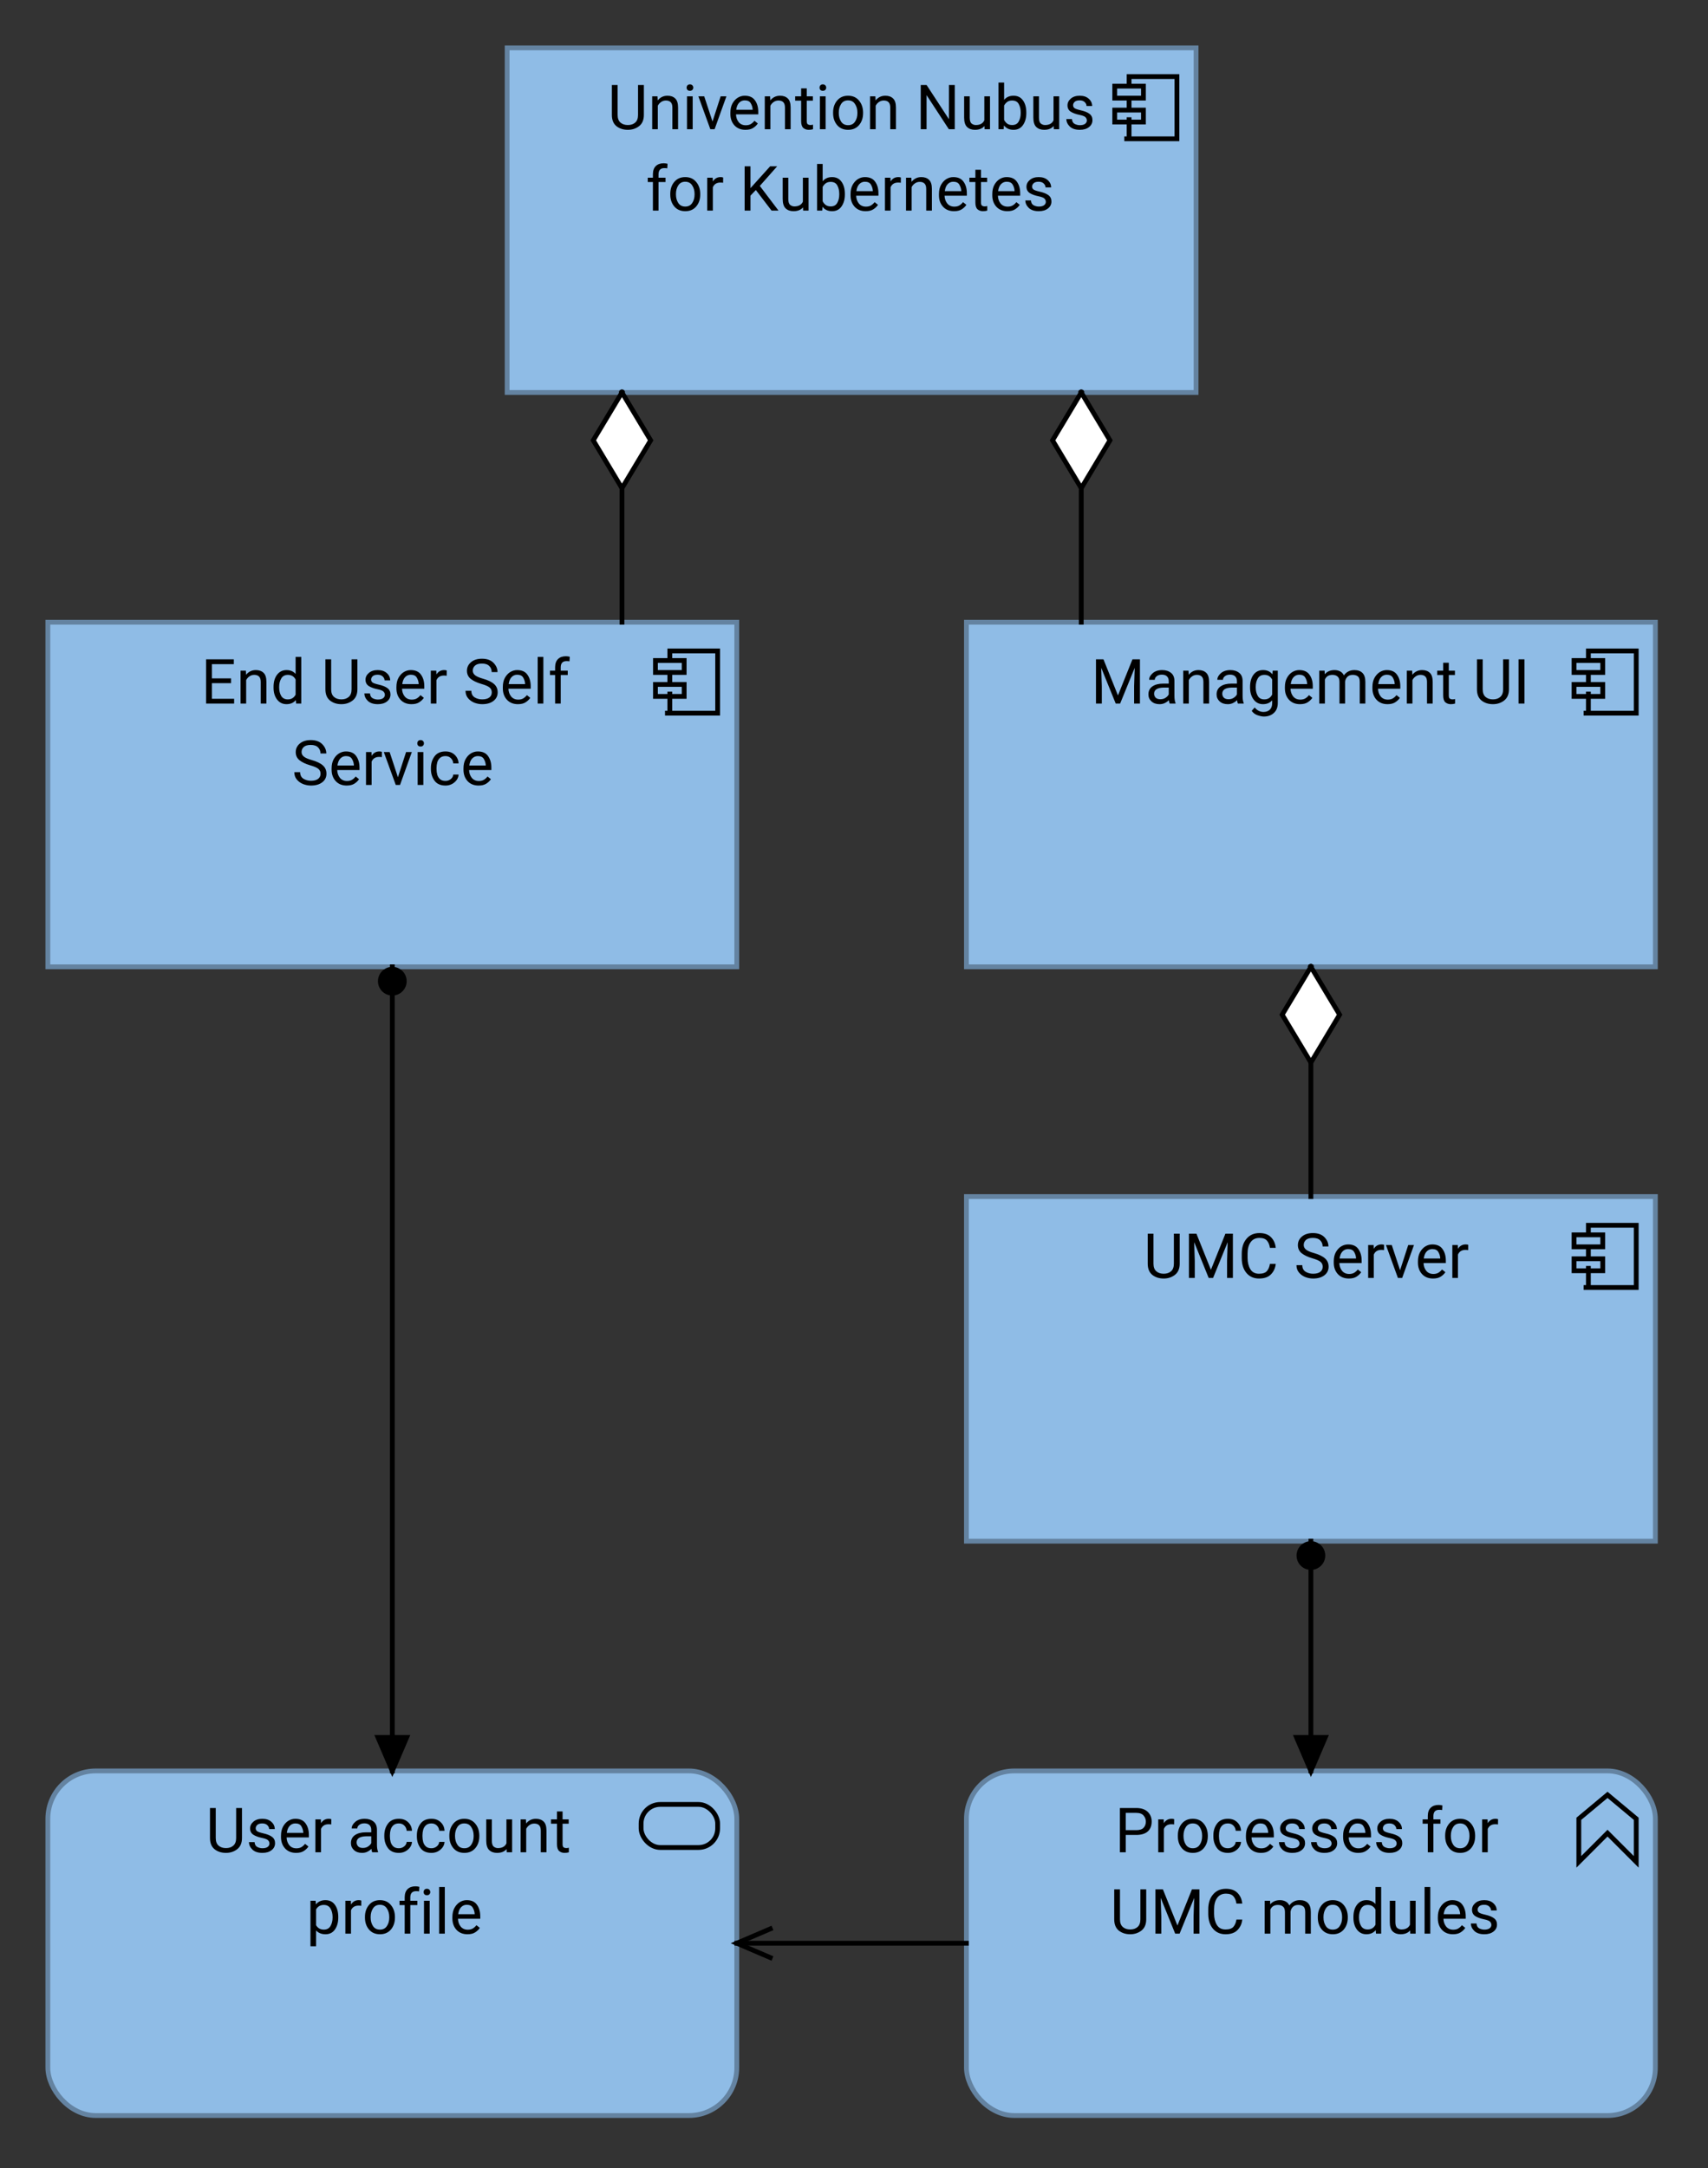 <?xml version="1.0" encoding="UTF-8"?>
<!DOCTYPE svg PUBLIC '-//W3C//DTD SVG 1.0//EN'
          'http://www.w3.org/TR/2001/REC-SVG-20010904/DTD/svg10.dtd'>
<svg fill-opacity="1" xmlns:xlink="http://www.w3.org/1999/xlink" color-rendering="auto" color-interpolation="auto" text-rendering="auto" stroke="black" stroke-linecap="square" stroke-miterlimit="10" shape-rendering="auto" stroke-opacity="1" fill="black" stroke-dasharray="none" font-weight="normal" stroke-width="1" viewBox="0 0 357 453" xmlns="http://www.w3.org/2000/svg" font-family="'Dialog'" font-style="normal" stroke-linejoin="miter" font-size="12px" stroke-dashoffset="0" image-rendering="auto"
><rect x="0" y="0" width="357" height="453" fill="#333333" stroke="none"/><!--Generated by Archi with Batik SVG Generator--><defs id="genericDefs"
  /><g
  ><defs id="defs1"
    ><clipPath clipPathUnits="userSpaceOnUse" id="clipPath1"
      ><path d="M9 129 L156 129 L156 204 L9 204 L9 129 Z"
      /></clipPath
      ><clipPath clipPathUnits="userSpaceOnUse" id="clipPath2"
      ><path d="M41 133 L123 133 L123 169 L41 169 L41 133 Z"
      /></clipPath
      ><clipPath clipPathUnits="userSpaceOnUse" id="clipPath3"
      ><path d="M105 9 L252 9 L252 84 L105 84 L105 9 Z"
      /></clipPath
      ><clipPath clipPathUnits="userSpaceOnUse" id="clipPath4"
      ><path d="M126 13 L230 13 L230 49 L126 49 L126 13 Z"
      /></clipPath
      ><clipPath clipPathUnits="userSpaceOnUse" id="clipPath5"
      ><path d="M201 129 L348 129 L348 204 L201 204 L201 129 Z"
      /></clipPath
      ><clipPath clipPathUnits="userSpaceOnUse" id="clipPath6"
      ><path d="M227 133 L322 133 L322 152 L227 152 L227 133 Z"
      /></clipPath
      ><clipPath clipPathUnits="userSpaceOnUse" id="clipPath7"
      ><path d="M201 249 L348 249 L348 324 L201 324 L201 249 Z"
      /></clipPath
      ><clipPath clipPathUnits="userSpaceOnUse" id="clipPath8"
      ><path d="M238 253 L311 253 L311 272 L238 272 L238 253 Z"
      /></clipPath
      ><clipPath clipPathUnits="userSpaceOnUse" id="clipPath9"
      ><path d="M201 369 L348 369 L348 444 L201 444 L201 369 Z"
      /></clipPath
      ><clipPath clipPathUnits="userSpaceOnUse" id="clipPath10"
      ><path d="M231 373 L318 373 L318 409 L231 409 L231 373 Z"
      /></clipPath
      ><clipPath clipPathUnits="userSpaceOnUse" id="clipPath11"
      ><path d="M9 369 L156 369 L156 444 L9 444 L9 369 Z"
      /></clipPath
      ><clipPath clipPathUnits="userSpaceOnUse" id="clipPath12"
      ><path d="M42 373 L122 373 L122 409 L42 409 L42 373 Z"
      /></clipPath
      ><clipPath clipPathUnits="userSpaceOnUse" id="clipPath13"
      ><path d="M67 191 L98 191 L98 383 L67 383 L67 191 Z"
      /></clipPath
      ><clipPath clipPathUnits="userSpaceOnUse" id="clipPath14"
      ><path d="M78 201 L87 201 L87 210 L78 210 L78 201 Z"
      /></clipPath
      ><clipPath clipPathUnits="userSpaceOnUse" id="clipPath15"
      ><path d="M77 361 L88 361 L88 373 L77 373 L77 361 Z"
      /></clipPath
      ><clipPath clipPathUnits="userSpaceOnUse" id="clipPath16"
      ><path d="M112 70 L149 70 L149 142 L112 142 L112 70 Z"
      /></clipPath
      ><clipPath clipPathUnits="userSpaceOnUse" id="clipPath17"
      ><path d="M122 80 L139 80 L139 105 L122 105 L122 80 Z"
      /></clipPath
      ><clipPath clipPathUnits="userSpaceOnUse" id="clipPath18"
      ><path d="M208 70 L245 70 L245 142 L208 142 L208 70 Z"
      /></clipPath
      ><clipPath clipPathUnits="userSpaceOnUse" id="clipPath19"
      ><path d="M218 80 L235 80 L235 105 L218 105 L218 80 Z"
      /></clipPath
      ><clipPath clipPathUnits="userSpaceOnUse" id="clipPath20"
      ><path d="M256 190 L293 190 L293 262 L256 262 L256 190 Z"
      /></clipPath
      ><clipPath clipPathUnits="userSpaceOnUse" id="clipPath21"
      ><path d="M266 200 L283 200 L283 225 L266 225 L266 200 Z"
      /></clipPath
      ><clipPath clipPathUnits="userSpaceOnUse" id="clipPath22"
      ><path d="M259 311 L290 311 L290 383 L259 383 L259 311 Z"
      /></clipPath
      ><clipPath clipPathUnits="userSpaceOnUse" id="clipPath23"
      ><path d="M270 321 L279 321 L279 330 L270 330 L270 321 Z"
      /></clipPath
      ><clipPath clipPathUnits="userSpaceOnUse" id="clipPath24"
      ><path d="M269 361 L280 361 L280 373 L269 373 L269 361 Z"
      /></clipPath
      ><clipPath clipPathUnits="userSpaceOnUse" id="clipPath25"
      ><path d="M142 391 L214 391 L214 422 L142 422 L142 391 Z"
      /></clipPath
      ><clipPath clipPathUnits="userSpaceOnUse" id="clipPath26"
      ><path d="M152 401 L164 401 L164 412 L152 412 L152 401 Z"
      /></clipPath
    ></defs
    ><g font-size="13px" fill="rgb(143,188,230)" text-rendering="optimizeLegibility" font-family="'Roboto'" stroke-linejoin="round" stroke="rgb(143,188,230)" stroke-width="0" stroke-miterlimit="0"
    ><rect x="10" width="144" height="72" y="130" clip-path="url(#clipPath1)" stroke="none"
    /></g
    ><g fill="rgb(100,131,161)" text-rendering="optimizeLegibility" font-size="13px" font-family="'Roboto'" stroke-linecap="butt" stroke="rgb(100,131,161)"
    ><rect fill="none" x="10" width="144" height="72" y="130" clip-path="url(#clipPath1)"
      /><path fill="none" d="M140 149 L140 145 M140 143 L140 141 M140 138 L140 136 L150 136 L150 149 L139.5 149 M137 138 L143 138 L143 140.5 L137 140.5 ZM137 143 L143 143 L143 145.5 L137 145.5 ZM137 143" clip-path="url(#clipPath1)" fill-rule="evenodd" stroke="black"
      /><path fill="black" d="M43.078 147 L43.078 137.75 L48.875 137.75 L48.875 138.766 L44.297 138.766 L44.297 141.734 L48.297 141.734 L48.297 142.734 L44.297 142.734 L44.297 146 L48.938 146 L48.938 147 L43.078 147 ZM53.139 141 Q52.576 141 52.139 141.312 Q51.701 141.609 51.451 142.094 L51.451 147 L50.279 147 L50.279 140.125 L51.389 140.125 L51.435 140.984 Q52.217 140 53.482 140 Q54.498 140 55.092 140.578 Q55.685 141.141 55.685 142.469 L55.685 147 L54.498 147 L54.498 142.484 Q54.498 141.688 54.139 141.344 Q53.795 141 53.139 141 ZM61.896 147 L61.834 146.266 Q61.13 147.125 59.88 147.125 Q58.662 147.125 57.912 146.156 Q57.177 145.172 57.177 143.688 L57.177 143.516 Q57.177 141.938 57.912 140.969 Q58.662 140 59.88 140 Q61.099 140 61.787 140.812 L61.787 137.25 L62.974 137.25 L62.974 147 L61.896 147 ZM58.349 143.641 Q58.349 144.656 58.771 145.391 Q59.209 146.125 60.162 146.125 Q61.255 146.125 61.787 145.141 L61.787 141.969 Q61.271 141 60.177 141 Q59.224 141 58.787 141.75 Q58.349 142.484 58.349 143.516 L58.349 143.641 ZM73.483 137.75 L74.702 137.75 L74.702 144.016 Q74.702 145.578 73.702 146.359 Q72.702 147.125 71.358 147.125 Q69.936 147.125 68.968 146.359 Q68.015 145.578 68.015 144.016 L68.015 137.75 L69.218 137.75 L69.218 144.016 Q69.218 145.094 69.811 145.609 Q70.405 146.125 71.358 146.125 Q72.311 146.125 72.89 145.609 Q73.483 145.094 73.483 144.016 L73.483 137.75 ZM80.444 145.172 Q80.444 144.797 80.163 144.5 Q79.897 144.203 78.897 144 Q77.757 143.766 77.069 143.328 Q76.397 142.875 76.397 142.016 Q76.397 141.203 77.085 140.609 Q77.788 140 78.944 140 Q80.163 140 80.851 140.641 Q81.554 141.266 81.554 142.156 L80.382 142.156 Q80.382 141.719 80.007 141.344 Q79.632 140.969 78.944 140.969 Q78.21 140.969 77.882 141.297 Q77.569 141.609 77.569 141.984 Q77.569 142.359 77.866 142.594 Q78.163 142.812 79.116 143.031 Q80.382 143.312 80.991 143.781 Q81.616 144.25 81.616 145.094 Q81.616 146 80.882 146.562 Q80.163 147.125 78.976 147.125 Q77.601 147.125 76.882 146.438 Q76.163 145.734 76.163 144.875 L77.335 144.875 Q77.382 145.609 77.897 145.891 Q78.429 146.156 78.976 146.156 Q79.679 146.156 80.054 145.891 Q80.444 145.609 80.444 145.172 ZM88.591 145.797 Q88.263 146.312 87.638 146.719 Q87.029 147.125 86.013 147.125 Q84.576 147.125 83.716 146.203 Q82.857 145.266 82.857 143.812 L82.857 143.547 Q82.857 142.422 83.279 141.641 Q83.716 140.844 84.388 140.422 Q85.076 140 85.857 140 Q87.326 140 87.998 140.969 Q88.685 141.922 88.685 143.375 L88.685 143.891 L84.029 143.891 Q84.06 144.844 84.591 145.516 Q85.138 146.172 86.076 146.172 Q86.701 146.172 87.123 145.922 Q87.56 145.656 87.888 145.234 L88.591 145.797 ZM85.857 140.969 Q85.154 140.969 84.669 141.484 Q84.201 141.984 84.076 142.938 L87.513 142.938 L87.513 142.844 Q87.466 142.156 87.107 141.562 Q86.763 140.969 85.857 140.969 ZM92.797 141.141 Q91.641 141.141 91.219 142.125 L91.219 147 L90.047 147 L90.047 140.125 L91.188 140.125 L91.219 140.922 Q91.782 140 92.844 140 Q93.188 140 93.376 140.094 L93.36 141.188 Q93.11 141.141 92.797 141.141 ZM102.787 144.656 Q102.787 144.031 102.349 143.656 Q101.927 143.266 100.552 142.875 Q99.193 142.469 98.396 141.844 Q97.599 141.203 97.599 140.141 Q97.599 139.062 98.459 138.344 Q99.318 137.625 100.74 137.625 Q102.302 137.625 103.146 138.484 Q103.99 139.344 103.99 140.422 L102.771 140.422 Q102.771 139.656 102.271 139.156 Q101.771 138.641 100.74 138.641 Q99.755 138.641 99.287 139.062 Q98.818 139.484 98.818 140.125 Q98.818 140.703 99.318 141.094 Q99.818 141.484 100.943 141.797 Q102.537 142.25 103.271 142.922 Q104.021 143.578 104.021 144.656 Q104.021 145.781 103.13 146.453 Q102.255 147.125 100.787 147.125 Q99.943 147.125 99.13 146.812 Q98.334 146.484 97.818 145.859 Q97.302 145.234 97.302 144.328 L98.521 144.328 Q98.521 145.266 99.209 145.703 Q99.896 146.125 100.787 146.125 Q101.755 146.125 102.271 145.734 Q102.787 145.344 102.787 144.656 ZM110.834 145.797 Q110.505 146.312 109.88 146.719 Q109.271 147.125 108.255 147.125 Q106.818 147.125 105.959 146.203 Q105.099 145.266 105.099 143.812 L105.099 143.547 Q105.099 142.422 105.521 141.641 Q105.959 140.844 106.63 140.422 Q107.318 140 108.099 140 Q109.568 140 110.24 140.969 Q110.927 141.922 110.927 143.375 L110.927 143.891 L106.271 143.891 Q106.302 144.844 106.834 145.516 Q107.38 146.172 108.318 146.172 Q108.943 146.172 109.365 145.922 Q109.802 145.656 110.13 145.234 L110.834 145.797 ZM108.099 140.969 Q107.396 140.969 106.912 141.484 Q106.443 141.984 106.318 142.938 L109.755 142.938 L109.755 142.844 Q109.709 142.156 109.349 141.562 Q109.005 140.969 108.099 140.969 ZM113.571 137.25 L113.571 147 L112.383 147 L112.383 137.25 L113.571 137.25 ZM118.669 141.031 L117.201 141.031 L117.201 147 L116.029 147 L116.029 141.031 L114.951 141.031 L114.951 140.125 L116.029 140.125 L116.029 139.359 Q116.044 138.266 116.638 137.688 Q117.248 137.109 118.279 137.109 Q118.669 137.109 119.091 137.219 L119.029 138.172 Q118.763 138.125 118.404 138.125 Q117.232 138.125 117.201 139.375 L117.201 140.125 L118.669 140.125 L118.669 141.031 Z" clip-path="url(#clipPath2)" stroke="none"
      /><path fill="black" d="M67 161.656 Q67 161.031 66.562 160.656 Q66.141 160.266 64.766 159.875 Q63.406 159.469 62.609 158.844 Q61.812 158.203 61.812 157.141 Q61.812 156.062 62.672 155.344 Q63.531 154.625 64.953 154.625 Q66.516 154.625 67.359 155.484 Q68.203 156.344 68.203 157.422 L66.984 157.422 Q66.984 156.656 66.484 156.156 Q65.984 155.641 64.953 155.641 Q63.969 155.641 63.5 156.062 Q63.031 156.484 63.031 157.125 Q63.031 157.703 63.531 158.094 Q64.031 158.484 65.156 158.797 Q66.75 159.25 67.484 159.922 Q68.234 160.578 68.234 161.656 Q68.234 162.781 67.344 163.453 Q66.469 164.125 65 164.125 Q64.156 164.125 63.344 163.812 Q62.547 163.484 62.031 162.859 Q61.516 162.234 61.516 161.328 L62.734 161.328 Q62.734 162.266 63.422 162.703 Q64.109 163.125 65 163.125 Q65.969 163.125 66.484 162.734 Q67 162.344 67 161.656 ZM75.047 162.797 Q74.719 163.312 74.094 163.719 Q73.484 164.125 72.469 164.125 Q71.031 164.125 70.172 163.203 Q69.312 162.266 69.312 160.812 L69.312 160.547 Q69.312 159.422 69.734 158.641 Q70.172 157.844 70.844 157.422 Q71.531 157 72.312 157 Q73.781 157 74.453 157.969 Q75.141 158.922 75.141 160.375 L75.141 160.891 L70.484 160.891 Q70.516 161.844 71.047 162.516 Q71.594 163.172 72.531 163.172 Q73.156 163.172 73.578 162.922 Q74.016 162.656 74.344 162.234 L75.047 162.797 ZM72.312 157.969 Q71.609 157.969 71.125 158.484 Q70.656 158.984 70.531 159.938 L73.969 159.938 L73.969 159.844 Q73.922 159.156 73.562 158.562 Q73.219 157.969 72.312 157.969 ZM79.253 158.141 Q78.097 158.141 77.675 159.125 L77.675 164 L76.503 164 L76.503 157.125 L77.644 157.125 L77.675 157.922 Q78.237 157 79.3 157 Q79.644 157 79.831 157.094 L79.815 158.188 Q79.565 158.141 79.253 158.141 ZM86.08 157.125 L83.611 164 L82.721 164 L80.221 157.125 L81.439 157.125 L83.174 162.391 L84.877 157.125 L86.08 157.125 ZM87.221 155.312 Q87.221 155.031 87.393 154.828 Q87.564 154.625 87.908 154.625 Q88.252 154.625 88.424 154.828 Q88.611 155.031 88.611 155.312 Q88.611 155.578 88.424 155.781 Q88.252 155.969 87.908 155.969 Q87.564 155.969 87.393 155.781 Q87.221 155.578 87.221 155.312 ZM88.486 157.125 L88.486 164 L87.299 164 L87.299 157.125 L88.486 157.125 ZM93.116 163.156 Q93.741 163.156 94.21 162.781 Q94.694 162.406 94.741 161.828 L95.851 161.828 Q95.804 162.75 95.007 163.438 Q94.21 164.125 93.116 164.125 Q91.569 164.125 90.819 163.109 Q90.069 162.078 90.069 160.703 L90.069 160.438 Q90.069 159.047 90.819 158.031 Q91.569 157 93.116 157 Q94.319 157 95.054 157.719 Q95.804 158.438 95.851 159.5 L94.741 159.5 Q94.694 158.859 94.257 158.422 Q93.819 157.969 93.116 157.969 Q92.397 157.969 91.976 158.344 Q91.569 158.703 91.397 159.266 Q91.241 159.828 91.241 160.438 L91.241 160.703 Q91.241 161.297 91.397 161.875 Q91.569 162.438 91.976 162.797 Q92.382 163.156 93.116 163.156 ZM102.608 162.797 Q102.28 163.312 101.655 163.719 Q101.046 164.125 100.03 164.125 Q98.593 164.125 97.733 163.203 Q96.874 162.266 96.874 160.812 L96.874 160.547 Q96.874 159.422 97.296 158.641 Q97.733 157.844 98.405 157.422 Q99.093 157 99.874 157 Q101.343 157 102.015 157.969 Q102.702 158.922 102.702 160.375 L102.702 160.891 L98.046 160.891 Q98.077 161.844 98.608 162.516 Q99.155 163.172 100.093 163.172 Q100.718 163.172 101.14 162.922 Q101.577 162.656 101.905 162.234 L102.608 162.797 ZM99.874 157.969 Q99.171 157.969 98.686 158.484 Q98.218 158.984 98.093 159.938 L101.53 159.938 L101.53 159.844 Q101.483 159.156 101.124 158.562 Q100.78 157.969 99.874 157.969 Z" clip-path="url(#clipPath2)" stroke="none"
      /><rect x="106" y="10" clip-path="url(#clipPath3)" fill="rgb(143,188,230)" width="144" height="72" stroke="none"
      /><rect fill="none" x="106" width="144" height="72" y="10" clip-path="url(#clipPath3)"
      /><path fill="none" d="M236 29 L236 25 M236 23 L236 21 M236 18 L236 16 L246 16 L246 29 L235.5 29 M233 18 L239 18 L239 20.5 L233 20.5 ZM233 23 L239 23 L239 25.5 L233 25.5 ZM233 23" clip-path="url(#clipPath3)" fill-rule="evenodd" stroke="black"
      /><path fill="black" d="M133.359 17.75 L134.578 17.75 L134.578 24.016 Q134.578 25.578 133.578 26.359 Q132.578 27.125 131.234 27.125 Q129.812 27.125 128.844 26.359 Q127.891 25.578 127.891 24.016 L127.891 17.75 L129.094 17.75 L129.094 24.016 Q129.094 25.094 129.688 25.609 Q130.281 26.125 131.234 26.125 Q132.188 26.125 132.766 25.609 Q133.359 25.094 133.359 24.016 L133.359 17.75 ZM139.18 21 Q138.617 21 138.18 21.312 Q137.742 21.609 137.492 22.094 L137.492 27 L136.32 27 L136.32 20.125 L137.43 20.125 L137.477 20.984 Q138.258 20 139.523 20 Q140.539 20 141.133 20.578 Q141.727 21.141 141.727 22.469 L141.727 27 L140.539 27 L140.539 22.484 Q140.539 21.688 140.18 21.344 Q139.836 21 139.18 21 ZM143.515 18.312 Q143.515 18.031 143.687 17.828 Q143.859 17.625 144.203 17.625 Q144.546 17.625 144.718 17.828 Q144.906 18.031 144.906 18.312 Q144.906 18.578 144.718 18.781 Q144.546 18.969 144.203 18.969 Q143.859 18.969 143.687 18.781 Q143.515 18.578 143.515 18.312 ZM144.781 20.125 L144.781 27 L143.593 27 L143.593 20.125 L144.781 20.125 ZM151.833 20.125 L149.364 27 L148.473 27 L145.973 20.125 L147.192 20.125 L148.926 25.391 L150.629 20.125 L151.833 20.125 ZM158.395 25.797 Q158.067 26.312 157.442 26.719 Q156.833 27.125 155.817 27.125 Q154.379 27.125 153.52 26.203 Q152.661 25.266 152.661 23.812 L152.661 23.547 Q152.661 22.422 153.083 21.641 Q153.52 20.844 154.192 20.422 Q154.879 20 155.661 20 Q157.129 20 157.801 20.969 Q158.489 21.922 158.489 23.375 L158.489 23.891 L153.833 23.891 Q153.864 24.844 154.395 25.516 Q154.942 26.172 155.879 26.172 Q156.504 26.172 156.926 25.922 Q157.364 25.656 157.692 25.234 L158.395 25.797 ZM155.661 20.969 Q154.958 20.969 154.473 21.484 Q154.004 21.984 153.879 22.938 L157.317 22.938 L157.317 22.844 Q157.27 22.156 156.911 21.562 Q156.567 20.969 155.661 20.969 ZM162.71 21 Q162.148 21 161.71 21.312 Q161.273 21.609 161.023 22.094 L161.023 27 L159.851 27 L159.851 20.125 L160.96 20.125 L161.007 20.984 Q161.789 20 163.054 20 Q164.07 20 164.664 20.578 Q165.257 21.141 165.257 22.469 L165.257 27 L164.07 27 L164.07 22.484 Q164.07 21.688 163.71 21.344 Q163.367 21 162.71 21 ZM169.936 27 Q169.546 27.125 169.03 27.125 Q168.374 27.125 167.905 26.734 Q167.452 26.328 167.452 25.297 L167.452 21.031 L166.202 21.031 L166.202 20.125 L167.452 20.125 L167.452 18.469 L168.624 18.469 L168.624 20.125 L169.905 20.125 L169.905 21.031 L168.624 21.031 L168.624 25.297 Q168.624 25.828 168.858 25.984 Q169.093 26.125 169.39 26.125 Q169.608 26.125 169.936 26.047 L169.936 27 ZM171.299 18.312 Q171.299 18.031 171.471 17.828 Q171.643 17.625 171.986 17.625 Q172.33 17.625 172.502 17.828 Q172.69 18.031 172.69 18.312 Q172.69 18.578 172.502 18.781 Q172.33 18.969 171.986 18.969 Q171.643 18.969 171.471 18.781 Q171.299 18.578 171.299 18.312 ZM172.565 20.125 L172.565 27 L171.377 27 L171.377 20.125 L172.565 20.125 ZM174.132 23.5 Q174.132 22 174.976 21 Q175.819 20 177.257 20 Q178.694 20 179.523 20.984 Q180.366 21.969 180.398 23.438 L180.398 23.641 Q180.398 25.141 179.554 26.141 Q178.71 27.125 177.273 27.125 Q175.819 27.125 174.976 26.141 Q174.132 25.141 174.132 23.641 L174.132 23.5 ZM175.319 23.641 Q175.319 24.656 175.804 25.406 Q176.288 26.156 177.273 26.156 Q178.226 26.156 178.71 25.422 Q179.21 24.688 179.21 23.656 L179.21 23.5 Q179.21 22.484 178.71 21.734 Q178.226 20.969 177.257 20.969 Q176.288 20.969 175.804 21.734 Q175.319 22.484 175.319 23.5 L175.319 23.641 ZM184.718 21 Q184.155 21 183.718 21.312 Q183.28 21.609 183.03 22.094 L183.03 27 L181.858 27 L181.858 20.125 L182.968 20.125 L183.015 20.984 Q183.796 20 185.061 20 Q186.077 20 186.671 20.578 Q187.265 21.141 187.265 22.469 L187.265 27 L186.077 27 L186.077 22.484 Q186.077 21.688 185.718 21.344 Q185.374 21 184.718 21 ZM199.559 17.75 L199.559 27 L198.325 27 L193.668 19.875 L193.668 27 L192.45 27 L192.45 17.75 L193.668 17.75 L198.34 24.906 L198.34 17.75 L199.559 17.75 ZM205.802 27 L205.77 26.328 Q205.099 27.125 203.77 27.125 Q202.755 27.125 202.13 26.531 Q201.52 25.938 201.52 24.562 L201.52 20.125 L202.692 20.125 L202.692 24.578 Q202.692 25.5 203.083 25.812 Q203.474 26.125 203.958 26.125 Q205.286 26.125 205.739 25.141 L205.739 20.125 L206.927 20.125 L206.927 27 L205.802 27 ZM214.515 23.641 Q214.515 25.141 213.812 26.141 Q213.125 27.125 211.843 27.125 Q210.546 27.125 209.843 26.203 L209.781 27 L208.703 27 L208.703 17.25 L209.875 17.25 L209.875 20.875 Q210.578 20 211.843 20 Q213.125 20 213.812 20.969 Q214.515 21.938 214.515 23.516 L214.515 23.641 ZM211.546 21 Q210.906 21 210.5 21.312 Q210.109 21.609 209.875 22.062 L209.875 25.047 Q210.109 25.516 210.515 25.828 Q210.921 26.125 211.562 26.125 Q212.515 26.125 212.921 25.391 Q213.343 24.656 213.343 23.641 L213.343 23.516 Q213.343 22.484 212.937 21.75 Q212.546 21 211.546 21 ZM220.268 27 L220.237 26.328 Q219.565 27.125 218.237 27.125 Q217.221 27.125 216.596 26.531 Q215.987 25.938 215.987 24.562 L215.987 20.125 L217.159 20.125 L217.159 24.578 Q217.159 25.5 217.549 25.812 Q217.94 26.125 218.424 26.125 Q219.752 26.125 220.206 25.141 L220.206 20.125 L221.393 20.125 L221.393 27 L220.268 27 ZM227.169 25.172 Q227.169 24.797 226.888 24.5 Q226.622 24.203 225.622 24 Q224.481 23.766 223.794 23.328 Q223.122 22.875 223.122 22.016 Q223.122 21.203 223.81 20.609 Q224.513 20 225.669 20 Q226.888 20 227.575 20.641 Q228.278 21.266 228.278 22.156 L227.106 22.156 Q227.106 21.719 226.731 21.344 Q226.356 20.969 225.669 20.969 Q224.935 20.969 224.606 21.297 Q224.294 21.609 224.294 21.984 Q224.294 22.359 224.591 22.594 Q224.888 22.812 225.841 23.031 Q227.106 23.312 227.716 23.781 Q228.341 24.25 228.341 25.094 Q228.341 26 227.606 26.562 Q226.888 27.125 225.7 27.125 Q224.325 27.125 223.606 26.438 Q222.888 25.734 222.888 24.875 L224.06 24.875 Q224.106 25.609 224.622 25.891 Q225.153 26.156 225.7 26.156 Q226.403 26.156 226.778 25.891 Q227.169 25.609 227.169 25.172 Z" clip-path="url(#clipPath4)" stroke="none"
      /><path fill="black" d="M139.109 38.031 L137.641 38.031 L137.641 44 L136.469 44 L136.469 38.031 L135.391 38.031 L135.391 37.125 L136.469 37.125 L136.469 36.359 Q136.484 35.266 137.078 34.688 Q137.688 34.109 138.719 34.109 Q139.109 34.109 139.531 34.219 L139.469 35.172 Q139.203 35.125 138.844 35.125 Q137.672 35.125 137.641 36.375 L137.641 37.125 L139.109 37.125 L139.109 38.031 ZM140.098 40.5 Q140.098 39 140.941 38 Q141.785 37 143.223 37 Q144.66 37 145.488 37.984 Q146.332 38.969 146.363 40.438 L146.363 40.641 Q146.363 42.141 145.519 43.141 Q144.676 44.125 143.238 44.125 Q141.785 44.125 140.941 43.141 Q140.098 42.141 140.098 40.641 L140.098 40.5 ZM141.285 40.641 Q141.285 41.656 141.769 42.406 Q142.254 43.156 143.238 43.156 Q144.191 43.156 144.676 42.422 Q145.176 41.688 145.176 40.656 L145.176 40.5 Q145.176 39.484 144.676 38.734 Q144.191 37.969 143.223 37.969 Q142.254 37.969 141.769 38.734 Q141.285 39.484 141.285 40.5 L141.285 40.641 ZM150.574 38.141 Q149.418 38.141 148.996 39.125 L148.996 44 L147.824 44 L147.824 37.125 L148.965 37.125 L148.996 37.922 Q149.559 37 150.621 37 Q150.965 37 151.152 37.094 L151.137 38.188 Q150.887 38.141 150.574 38.141 ZM161.267 44 L157.985 39.703 L156.86 40.875 L156.86 44 L155.642 44 L155.642 34.75 L156.86 34.75 L156.86 39.312 L160.97 34.75 L162.439 34.75 L158.814 38.844 L162.72 44 L161.267 44 ZM167.876 44 L167.845 43.328 Q167.173 44.125 165.845 44.125 Q164.83 44.125 164.205 43.531 Q163.595 42.938 163.595 41.562 L163.595 37.125 L164.767 37.125 L164.767 41.578 Q164.767 42.5 165.158 42.812 Q165.548 43.125 166.033 43.125 Q167.361 43.125 167.814 42.141 L167.814 37.125 L169.001 37.125 L169.001 44 L167.876 44 ZM176.59 40.641 Q176.59 42.141 175.887 43.141 Q175.199 44.125 173.918 44.125 Q172.621 44.125 171.918 43.203 L171.856 44 L170.777 44 L170.777 34.25 L171.949 34.25 L171.949 37.875 Q172.652 37 173.918 37 Q175.199 37 175.887 37.969 Q176.59 38.938 176.59 40.516 L176.59 40.641 ZM173.621 38 Q172.981 38 172.574 38.312 Q172.184 38.609 171.949 39.062 L171.949 42.047 Q172.184 42.516 172.59 42.828 Q172.996 43.125 173.637 43.125 Q174.59 43.125 174.996 42.391 Q175.418 41.656 175.418 40.641 L175.418 40.516 Q175.418 39.484 175.012 38.75 Q174.621 38 173.621 38 ZM183.515 42.797 Q183.186 43.312 182.561 43.719 Q181.952 44.125 180.936 44.125 Q179.499 44.125 178.64 43.203 Q177.78 42.266 177.78 40.812 L177.78 40.547 Q177.78 39.422 178.202 38.641 Q178.64 37.844 179.311 37.422 Q179.999 37 180.78 37 Q182.249 37 182.921 37.969 Q183.608 38.922 183.608 40.375 L183.608 40.891 L178.952 40.891 Q178.983 41.844 179.515 42.516 Q180.061 43.172 180.999 43.172 Q181.624 43.172 182.046 42.922 Q182.483 42.656 182.811 42.234 L183.515 42.797 ZM180.78 37.969 Q180.077 37.969 179.593 38.484 Q179.124 38.984 178.999 39.938 L182.436 39.938 L182.436 39.844 Q182.39 39.156 182.03 38.562 Q181.686 37.969 180.78 37.969 ZM187.721 38.141 Q186.565 38.141 186.143 39.125 L186.143 44 L184.971 44 L184.971 37.125 L186.111 37.125 L186.143 37.922 Q186.705 37 187.768 37 Q188.111 37 188.299 37.094 L188.283 38.188 Q188.033 38.141 187.721 38.141 ZM192.235 38 Q191.673 38 191.235 38.312 Q190.798 38.609 190.548 39.094 L190.548 44 L189.376 44 L189.376 37.125 L190.485 37.125 L190.532 37.984 Q191.314 37 192.579 37 Q193.595 37 194.189 37.578 Q194.782 38.141 194.782 39.469 L194.782 44 L193.595 44 L193.595 39.484 Q193.595 38.688 193.235 38.344 Q192.892 38 192.235 38 ZM201.993 42.797 Q201.665 43.312 201.04 43.719 Q200.43 44.125 199.415 44.125 Q197.977 44.125 197.118 43.203 Q196.258 42.266 196.258 40.812 L196.258 40.547 Q196.258 39.422 196.68 38.641 Q197.118 37.844 197.79 37.422 Q198.477 37 199.258 37 Q200.727 37 201.399 37.969 Q202.086 38.922 202.086 40.375 L202.086 40.891 L197.43 40.891 Q197.461 41.844 197.993 42.516 Q198.54 43.172 199.477 43.172 Q200.102 43.172 200.524 42.922 Q200.961 42.656 201.29 42.234 L201.993 42.797 ZM199.258 37.969 Q198.555 37.969 198.071 38.484 Q197.602 38.984 197.477 39.938 L200.915 39.938 L200.915 39.844 Q200.868 39.156 200.508 38.562 Q200.165 37.969 199.258 37.969 ZM206.355 44 Q205.964 44.125 205.449 44.125 Q204.792 44.125 204.324 43.734 Q203.871 43.328 203.871 42.297 L203.871 38.031 L202.621 38.031 L202.621 37.125 L203.871 37.125 L203.871 35.469 L205.042 35.469 L205.042 37.125 L206.324 37.125 L206.324 38.031 L205.042 38.031 L205.042 42.297 Q205.042 42.828 205.277 42.984 Q205.511 43.125 205.808 43.125 Q206.027 43.125 206.355 43.047 L206.355 44 ZM213.139 42.797 Q212.811 43.312 212.186 43.719 Q211.577 44.125 210.561 44.125 Q209.124 44.125 208.264 43.203 Q207.405 42.266 207.405 40.812 L207.405 40.547 Q207.405 39.422 207.827 38.641 Q208.264 37.844 208.936 37.422 Q209.624 37 210.405 37 Q211.874 37 212.545 37.969 Q213.233 38.922 213.233 40.375 L213.233 40.891 L208.577 40.891 Q208.608 41.844 209.139 42.516 Q209.686 43.172 210.624 43.172 Q211.249 43.172 211.67 42.922 Q212.108 42.656 212.436 42.234 L213.139 42.797 ZM210.405 37.969 Q209.702 37.969 209.217 38.484 Q208.749 38.984 208.624 39.938 L212.061 39.938 L212.061 39.844 Q212.014 39.156 211.655 38.562 Q211.311 37.969 210.405 37.969 ZM218.595 42.172 Q218.595 41.797 218.314 41.5 Q218.048 41.203 217.048 41 Q215.908 40.766 215.22 40.328 Q214.548 39.875 214.548 39.016 Q214.548 38.203 215.236 37.609 Q215.939 37 217.095 37 Q218.314 37 219.001 37.641 Q219.705 38.266 219.705 39.156 L218.533 39.156 Q218.533 38.719 218.158 38.344 Q217.783 37.969 217.095 37.969 Q216.361 37.969 216.033 38.297 Q215.72 38.609 215.72 38.984 Q215.72 39.359 216.017 39.594 Q216.314 39.812 217.267 40.031 Q218.533 40.312 219.142 40.781 Q219.767 41.25 219.767 42.094 Q219.767 43 219.033 43.562 Q218.314 44.125 217.126 44.125 Q215.751 44.125 215.033 43.438 Q214.314 42.734 214.314 41.875 L215.486 41.875 Q215.533 42.609 216.048 42.891 Q216.58 43.156 217.126 43.156 Q217.83 43.156 218.205 42.891 Q218.595 42.609 218.595 42.172 Z" clip-path="url(#clipPath4)" stroke="none"
      /><rect x="202" y="130" clip-path="url(#clipPath5)" fill="rgb(143,188,230)" width="144" height="72" stroke="none"
      /><rect fill="none" x="202" width="144" height="72" y="130" clip-path="url(#clipPath5)"
      /><path fill="none" d="M332 149 L332 145 M332 143 L332 141 M332 138 L332 136 L342 136 L342 149 L331.5 149 M329 138 L335 138 L335 140.5 L329 140.5 ZM329 143 L335 143 L335 145.5 L329 145.5 ZM329 143" clip-path="url(#clipPath5)" fill-rule="evenodd" stroke="black"
      /><path fill="black" d="M233.672 145.297 L236.703 137.75 L238.266 137.75 L238.266 147 L237.047 147 L237.047 143.391 L237.172 139.531 L234.125 147 L233.203 147 L230.172 139.516 L230.297 143.391 L230.297 147 L229.078 147 L229.078 137.75 L230.641 137.75 L233.672 145.297 ZM244.49 147 Q244.365 146.75 244.318 146.281 Q243.99 146.625 243.49 146.875 Q243.006 147.125 242.365 147.125 Q241.318 147.125 240.678 146.547 Q240.037 145.953 240.037 145.094 Q240.037 143.984 240.881 143.406 Q241.725 142.828 243.131 142.828 L244.287 142.828 L244.287 142.297 Q244.287 141.688 243.928 141.328 Q243.568 140.953 242.85 140.953 Q242.178 140.953 241.772 141.281 Q241.365 141.609 241.365 142.031 L240.193 142.031 Q240.193 141.297 240.928 140.656 Q241.678 140 242.912 140 Q244.037 140 244.756 140.578 Q245.475 141.141 245.475 142.297 L245.475 145.391 Q245.475 146.344 245.709 146.891 L245.709 147 L244.49 147 ZM242.537 146.094 Q243.178 146.094 243.631 145.781 Q244.1 145.469 244.287 145.078 L244.287 143.656 L243.209 143.656 Q241.225 143.703 241.225 144.938 Q241.225 145.422 241.553 145.766 Q241.881 146.094 242.537 146.094 ZM250.171 141 Q249.608 141 249.171 141.312 Q248.733 141.609 248.483 142.094 L248.483 147 L247.311 147 L247.311 140.125 L248.421 140.125 L248.468 140.984 Q249.249 140 250.515 140 Q251.53 140 252.124 140.578 Q252.718 141.141 252.718 142.469 L252.718 147 L251.53 147 L251.53 142.484 Q251.53 141.688 251.171 141.344 Q250.827 141 250.171 141 ZM258.741 147 Q258.616 146.75 258.569 146.281 Q258.241 146.625 257.741 146.875 Q257.256 147.125 256.616 147.125 Q255.569 147.125 254.928 146.547 Q254.288 145.953 254.288 145.094 Q254.288 143.984 255.131 143.406 Q255.975 142.828 257.381 142.828 L258.538 142.828 L258.538 142.297 Q258.538 141.688 258.178 141.328 Q257.819 140.953 257.1 140.953 Q256.428 140.953 256.022 141.281 Q255.616 141.609 255.616 142.031 L254.444 142.031 Q254.444 141.297 255.178 140.656 Q255.928 140 257.163 140 Q258.288 140 259.006 140.578 Q259.725 141.141 259.725 142.297 L259.725 145.391 Q259.725 146.344 259.959 146.891 L259.959 147 L258.741 147 ZM256.788 146.094 Q257.428 146.094 257.881 145.781 Q258.35 145.469 258.538 145.078 L258.538 143.656 L257.459 143.656 Q255.475 143.703 255.475 144.938 Q255.475 145.422 255.803 145.766 Q256.131 146.094 256.788 146.094 ZM264.171 149.703 Q263.64 149.703 262.859 149.438 Q262.093 149.188 261.625 148.516 L262.25 147.812 Q263.015 148.75 264.093 148.75 Q264.921 148.75 265.406 148.281 Q265.906 147.812 265.906 146.906 L265.906 146.312 Q265.203 147.125 263.984 147.125 Q262.75 147.125 262.015 146.141 Q261.281 145.141 261.281 143.641 L261.281 143.516 Q261.281 141.938 262 140.969 Q262.734 140 264 140 Q265.265 140 265.953 140.891 L266.015 140.125 L267.078 140.125 L267.078 146.859 Q267.078 148.219 266.265 148.953 Q265.453 149.703 264.171 149.703 ZM262.468 143.641 Q262.468 144.656 262.89 145.391 Q263.312 146.125 264.265 146.125 Q265.39 146.125 265.906 145.109 L265.906 141.984 Q265.687 141.562 265.296 141.281 Q264.906 141 264.281 141 Q263.328 141 262.89 141.75 Q262.468 142.484 262.468 143.516 L262.468 143.641 ZM274.299 145.797 Q273.971 146.312 273.346 146.719 Q272.737 147.125 271.721 147.125 Q270.284 147.125 269.424 146.203 Q268.565 145.266 268.565 143.812 L268.565 143.547 Q268.565 142.422 268.987 141.641 Q269.424 140.844 270.096 140.422 Q270.784 140 271.565 140 Q273.034 140 273.706 140.969 Q274.393 141.922 274.393 143.375 L274.393 143.891 L269.737 143.891 Q269.768 144.844 270.299 145.516 Q270.846 146.172 271.784 146.172 Q272.409 146.172 272.831 145.922 Q273.268 145.656 273.596 145.234 L274.299 145.797 ZM271.565 140.969 Q270.862 140.969 270.377 141.484 Q269.909 141.984 269.784 142.938 L273.221 142.938 L273.221 142.844 Q273.174 142.156 272.815 141.562 Q272.471 140.969 271.565 140.969 ZM278.505 141 Q277.349 141 276.927 141.969 L276.927 147 L275.74 147 L275.74 140.125 L276.865 140.125 L276.896 140.875 Q277.646 140 278.927 140 Q279.584 140 280.099 140.266 Q280.615 140.531 280.896 141.109 Q281.24 140.609 281.787 140.312 Q282.334 140 283.084 140 Q284.177 140 284.771 140.594 Q285.38 141.188 285.38 142.484 L285.38 147 L284.209 147 L284.209 142.469 Q284.209 141.609 283.802 141.312 Q283.412 141 282.74 141 Q282.021 141 281.615 141.422 Q281.209 141.844 281.146 142.438 L281.146 147 L279.974 147 L279.974 142.484 Q279.974 141.672 279.568 141.344 Q279.177 141 278.505 141 ZM292.593 145.797 Q292.265 146.312 291.64 146.719 Q291.031 147.125 290.015 147.125 Q288.578 147.125 287.718 146.203 Q286.859 145.266 286.859 143.812 L286.859 143.547 Q286.859 142.422 287.281 141.641 Q287.718 140.844 288.39 140.422 Q289.078 140 289.859 140 Q291.328 140 292 140.969 Q292.687 141.922 292.687 143.375 L292.687 143.891 L288.031 143.891 Q288.062 144.844 288.593 145.516 Q289.14 146.172 290.078 146.172 Q290.703 146.172 291.125 145.922 Q291.562 145.656 291.89 145.234 L292.593 145.797 ZM289.859 140.969 Q289.156 140.969 288.671 141.484 Q288.203 141.984 288.078 142.938 L291.515 142.938 L291.515 142.844 Q291.468 142.156 291.109 141.562 Q290.765 140.969 289.859 140.969 ZM296.909 141 Q296.346 141 295.909 141.312 Q295.471 141.609 295.221 142.094 L295.221 147 L294.049 147 L294.049 140.125 L295.159 140.125 L295.206 140.984 Q295.987 140 297.252 140 Q298.268 140 298.862 140.578 Q299.456 141.141 299.456 142.469 L299.456 147 L298.268 147 L298.268 142.484 Q298.268 141.688 297.909 141.344 Q297.565 141 296.909 141 ZM304.135 147 Q303.744 147.125 303.228 147.125 Q302.572 147.125 302.103 146.734 Q301.65 146.328 301.65 145.297 L301.65 141.031 L300.4 141.031 L300.4 140.125 L301.65 140.125 L301.65 138.469 L302.822 138.469 L302.822 140.125 L304.103 140.125 L304.103 141.031 L302.822 141.031 L302.822 145.297 Q302.822 145.828 303.057 145.984 Q303.291 146.125 303.588 146.125 Q303.807 146.125 304.135 146.047 L304.135 147 ZM314.175 137.75 L315.394 137.75 L315.394 144.016 Q315.394 145.578 314.394 146.359 Q313.394 147.125 312.05 147.125 Q310.628 147.125 309.659 146.359 Q308.706 145.578 308.706 144.016 L308.706 137.75 L309.909 137.75 L309.909 144.016 Q309.909 145.094 310.503 145.609 Q311.097 146.125 312.05 146.125 Q313.003 146.125 313.581 145.609 Q314.175 145.094 314.175 144.016 L314.175 137.75 ZM318.636 137.75 L318.636 147 L317.401 147 L317.401 137.75 L318.636 137.75 Z" clip-path="url(#clipPath6)" stroke="none"
      /><rect x="202" y="250" clip-path="url(#clipPath7)" fill="rgb(143,188,230)" width="144" height="72" stroke="none"
      /><rect fill="none" x="202" width="144" height="72" y="250" clip-path="url(#clipPath7)"
      /><path fill="none" d="M332 269 L332 265 M332 263 L332 261 M332 258 L332 256 L342 256 L342 269 L331.5 269 M329 258 L335 258 L335 260.5 L329 260.5 ZM329 263 L335 263 L335 265.5 L329 265.5 ZM329 263" clip-path="url(#clipPath7)" fill-rule="evenodd" stroke="black"
      /><path fill="black" d="M245.359 257.75 L246.578 257.75 L246.578 264.016 Q246.578 265.578 245.578 266.359 Q244.578 267.125 243.234 267.125 Q241.812 267.125 240.844 266.359 Q239.891 265.578 239.891 264.016 L239.891 257.75 L241.094 257.75 L241.094 264.016 Q241.094 265.094 241.688 265.609 Q242.281 266.125 243.234 266.125 Q244.188 266.125 244.766 265.609 Q245.359 265.094 245.359 264.016 L245.359 257.75 ZM253.102 265.297 L256.133 257.75 L257.695 257.75 L257.695 267 L256.477 267 L256.477 263.391 L256.602 259.531 L253.555 267 L252.633 267 L249.602 259.516 L249.727 263.391 L249.727 267 L248.508 267 L248.508 257.75 L250.07 257.75 L253.102 265.297 ZM265.435 264.062 L266.654 264.062 Q266.514 265.375 265.654 266.25 Q264.81 267.125 263.154 267.125 Q261.529 267.125 260.545 265.984 Q259.56 264.828 259.545 262.906 L259.545 261.922 Q259.545 259.984 260.545 258.812 Q261.545 257.625 263.248 257.625 Q264.826 257.625 265.67 258.5 Q266.514 259.359 266.654 260.719 L265.435 260.719 Q265.295 259.75 264.81 259.203 Q264.326 258.641 263.248 258.641 Q262.029 258.641 261.389 259.547 Q260.764 260.438 260.764 261.906 L260.764 262.844 Q260.764 264.203 261.342 265.172 Q261.92 266.125 263.154 266.125 Q264.31 266.125 264.795 265.578 Q265.279 265.031 265.435 264.062 ZM276.465 264.656 Q276.465 264.031 276.028 263.656 Q275.606 263.266 274.231 262.875 Q272.872 262.469 272.075 261.844 Q271.278 261.203 271.278 260.141 Q271.278 259.062 272.137 258.344 Q272.997 257.625 274.418 257.625 Q275.981 257.625 276.825 258.484 Q277.668 259.344 277.668 260.422 L276.45 260.422 Q276.45 259.656 275.95 259.156 Q275.45 258.641 274.418 258.641 Q273.434 258.641 272.965 259.062 Q272.497 259.484 272.497 260.125 Q272.497 260.703 272.997 261.094 Q273.497 261.484 274.622 261.797 Q276.215 262.25 276.95 262.922 Q277.7 263.578 277.7 264.656 Q277.7 265.781 276.809 266.453 Q275.934 267.125 274.465 267.125 Q273.622 267.125 272.809 266.812 Q272.012 266.484 271.497 265.859 Q270.981 265.234 270.981 264.328 L272.2 264.328 Q272.2 265.266 272.887 265.703 Q273.575 266.125 274.465 266.125 Q275.434 266.125 275.95 265.734 Q276.465 265.344 276.465 264.656 ZM284.512 265.797 Q284.184 266.312 283.559 266.719 Q282.95 267.125 281.934 267.125 Q280.497 267.125 279.637 266.203 Q278.778 265.266 278.778 263.812 L278.778 263.547 Q278.778 262.422 279.2 261.641 Q279.637 260.844 280.309 260.422 Q280.997 260 281.778 260 Q283.247 260 283.918 260.969 Q284.606 261.922 284.606 263.375 L284.606 263.891 L279.95 263.891 Q279.981 264.844 280.512 265.516 Q281.059 266.172 281.997 266.172 Q282.622 266.172 283.043 265.922 Q283.481 265.656 283.809 265.234 L284.512 265.797 ZM281.778 260.969 Q281.075 260.969 280.59 261.484 Q280.122 261.984 279.997 262.938 L283.434 262.938 L283.434 262.844 Q283.387 262.156 283.028 261.562 Q282.684 260.969 281.778 260.969 ZM288.718 261.141 Q287.562 261.141 287.14 262.125 L287.14 267 L285.968 267 L285.968 260.125 L287.109 260.125 L287.14 260.922 Q287.703 260 288.765 260 Q289.109 260 289.296 260.094 L289.281 261.188 Q289.031 261.141 288.718 261.141 ZM295.545 260.125 L293.077 267 L292.186 267 L289.686 260.125 L290.905 260.125 L292.639 265.391 L294.342 260.125 L295.545 260.125 ZM302.108 265.797 Q301.78 266.312 301.155 266.719 Q300.545 267.125 299.53 267.125 Q298.092 267.125 297.233 266.203 Q296.373 265.266 296.373 263.812 L296.373 263.547 Q296.373 262.422 296.795 261.641 Q297.233 260.844 297.905 260.422 Q298.592 260 299.373 260 Q300.842 260 301.514 260.969 Q302.202 261.922 302.202 263.375 L302.202 263.891 L297.545 263.891 Q297.577 264.844 298.108 265.516 Q298.655 266.172 299.592 266.172 Q300.217 266.172 300.639 265.922 Q301.077 265.656 301.405 265.234 L302.108 265.797 ZM299.373 260.969 Q298.67 260.969 298.186 261.484 Q297.717 261.984 297.592 262.938 L301.03 262.938 L301.03 262.844 Q300.983 262.156 300.623 261.562 Q300.28 260.969 299.373 260.969 ZM306.314 261.141 Q305.158 261.141 304.736 262.125 L304.736 267 L303.564 267 L303.564 260.125 L304.705 260.125 L304.736 260.922 Q305.298 260 306.361 260 Q306.705 260 306.892 260.094 L306.877 261.188 Q306.627 261.141 306.314 261.141 Z" clip-path="url(#clipPath8)" stroke="none"
      /><rect x="202" y="370" clip-path="url(#clipPath9)" fill="rgb(143,188,230)" width="144" rx="10" ry="10" height="72" stroke="none"
      /><rect x="202" y="370" clip-path="url(#clipPath9)" fill="none" width="144" rx="10" ry="10" height="72"
      /><polygon fill="none" clip-path="url(#clipPath9)" points=" 330 389 330 380 336 375 342 380 342 389 336 383" stroke="black"
      /><path fill="black" d="M235.297 383.375 L235.297 387 L234.078 387 L234.078 377.75 L237.484 377.75 Q239.062 377.75 239.891 378.547 Q240.719 379.344 240.719 380.578 Q240.719 381.922 239.891 382.656 Q239.062 383.375 237.484 383.375 L235.297 383.375 ZM235.297 378.766 L235.297 382.375 L237.484 382.375 Q238.562 382.375 239.031 381.875 Q239.5 381.375 239.5 380.594 Q239.5 379.875 239.031 379.328 Q238.562 378.766 237.484 378.766 L235.297 378.766 ZM244.842 381.141 Q243.685 381.141 243.264 382.125 L243.264 387 L242.092 387 L242.092 380.125 L243.232 380.125 L243.264 380.922 Q243.826 380 244.889 380 Q245.232 380 245.42 380.094 L245.404 381.188 Q245.154 381.141 244.842 381.141 ZM246.185 383.5 Q246.185 382 247.028 381 Q247.872 380 249.31 380 Q250.747 380 251.575 380.984 Q252.419 381.969 252.45 383.438 L252.45 383.641 Q252.45 385.141 251.606 386.141 Q250.763 387.125 249.325 387.125 Q247.872 387.125 247.028 386.141 Q246.185 385.141 246.185 383.641 L246.185 383.5 ZM247.372 383.641 Q247.372 384.656 247.856 385.406 Q248.341 386.156 249.325 386.156 Q250.278 386.156 250.763 385.422 Q251.263 384.688 251.263 383.656 L251.263 383.5 Q251.263 382.484 250.763 381.734 Q250.278 380.969 249.31 380.969 Q248.341 380.969 247.856 381.734 Q247.372 382.484 247.372 383.5 L247.372 383.641 ZM256.661 386.156 Q257.286 386.156 257.755 385.781 Q258.239 385.406 258.286 384.828 L259.396 384.828 Q259.349 385.75 258.552 386.438 Q257.755 387.125 256.661 387.125 Q255.114 387.125 254.364 386.109 Q253.614 385.078 253.614 383.703 L253.614 383.438 Q253.614 382.047 254.364 381.031 Q255.114 380 256.661 380 Q257.864 380 258.599 380.719 Q259.349 381.438 259.396 382.5 L258.286 382.5 Q258.239 381.859 257.802 381.422 Q257.364 380.969 256.661 380.969 Q255.942 380.969 255.52 381.344 Q255.114 381.703 254.942 382.266 Q254.786 382.828 254.786 383.438 L254.786 383.703 Q254.786 384.297 254.942 384.875 Q255.114 385.438 255.52 385.797 Q255.927 386.156 256.661 386.156 ZM266.153 385.797 Q265.825 386.312 265.2 386.719 Q264.591 387.125 263.575 387.125 Q262.138 387.125 261.278 386.203 Q260.419 385.266 260.419 383.812 L260.419 383.547 Q260.419 382.422 260.841 381.641 Q261.278 380.844 261.95 380.422 Q262.638 380 263.419 380 Q264.888 380 265.56 380.969 Q266.247 381.922 266.247 383.375 L266.247 383.891 L261.591 383.891 Q261.622 384.844 262.153 385.516 Q262.7 386.172 263.638 386.172 Q264.263 386.172 264.685 385.922 Q265.122 385.656 265.45 385.234 L266.153 385.797 ZM263.419 380.969 Q262.716 380.969 262.231 381.484 Q261.763 381.984 261.638 382.938 L265.075 382.938 L265.075 382.844 Q265.028 382.156 264.669 381.562 Q264.325 380.969 263.419 380.969 ZM271.609 385.172 Q271.609 384.797 271.328 384.5 Q271.062 384.203 270.062 384 Q268.922 383.766 268.234 383.328 Q267.562 382.875 267.562 382.016 Q267.562 381.203 268.25 380.609 Q268.953 380 270.109 380 Q271.328 380 272.016 380.641 Q272.719 381.266 272.719 382.156 L271.547 382.156 Q271.547 381.719 271.172 381.344 Q270.797 380.969 270.109 380.969 Q269.375 380.969 269.047 381.297 Q268.734 381.609 268.734 381.984 Q268.734 382.359 269.031 382.594 Q269.328 382.812 270.281 383.031 Q271.547 383.312 272.156 383.781 Q272.781 384.25 272.781 385.094 Q272.781 386 272.047 386.562 Q271.328 387.125 270.141 387.125 Q268.766 387.125 268.047 386.438 Q267.328 385.734 267.328 384.875 L268.5 384.875 Q268.547 385.609 269.062 385.891 Q269.594 386.156 270.141 386.156 Q270.844 386.156 271.219 385.891 Q271.609 385.609 271.609 385.172 ZM278.319 385.172 Q278.319 384.797 278.038 384.5 Q277.772 384.203 276.772 384 Q275.631 383.766 274.944 383.328 Q274.272 382.875 274.272 382.016 Q274.272 381.203 274.959 380.609 Q275.663 380 276.819 380 Q278.038 380 278.725 380.641 Q279.428 381.266 279.428 382.156 L278.256 382.156 Q278.256 381.719 277.881 381.344 Q277.506 380.969 276.819 380.969 Q276.084 380.969 275.756 381.297 Q275.444 381.609 275.444 381.984 Q275.444 382.359 275.741 382.594 Q276.038 382.812 276.991 383.031 Q278.256 383.312 278.866 383.781 Q279.491 384.25 279.491 385.094 Q279.491 386 278.756 386.562 Q278.038 387.125 276.85 387.125 Q275.475 387.125 274.756 386.438 Q274.038 385.734 274.038 384.875 L275.209 384.875 Q275.256 385.609 275.772 385.891 Q276.303 386.156 276.85 386.156 Q277.553 386.156 277.928 385.891 Q278.319 385.609 278.319 385.172 ZM286.466 385.797 Q286.138 386.312 285.513 386.719 Q284.903 387.125 283.888 387.125 Q282.45 387.125 281.591 386.203 Q280.731 385.266 280.731 383.812 L280.731 383.547 Q280.731 382.422 281.153 381.641 Q281.591 380.844 282.263 380.422 Q282.95 380 283.731 380 Q285.2 380 285.872 380.969 Q286.56 381.922 286.56 383.375 L286.56 383.891 L281.903 383.891 Q281.935 384.844 282.466 385.516 Q283.013 386.172 283.95 386.172 Q284.575 386.172 284.997 385.922 Q285.435 385.656 285.763 385.234 L286.466 385.797 ZM283.731 380.969 Q283.028 380.969 282.544 381.484 Q282.075 381.984 281.95 382.938 L285.388 382.938 L285.388 382.844 Q285.341 382.156 284.981 381.562 Q284.638 380.969 283.731 380.969 ZM291.922 385.172 Q291.922 384.797 291.641 384.5 Q291.375 384.203 290.375 384 Q289.234 383.766 288.547 383.328 Q287.875 382.875 287.875 382.016 Q287.875 381.203 288.562 380.609 Q289.266 380 290.422 380 Q291.641 380 292.328 380.641 Q293.031 381.266 293.031 382.156 L291.859 382.156 Q291.859 381.719 291.484 381.344 Q291.109 380.969 290.422 380.969 Q289.688 380.969 289.359 381.297 Q289.047 381.609 289.047 381.984 Q289.047 382.359 289.344 382.594 Q289.641 382.812 290.594 383.031 Q291.859 383.312 292.469 383.781 Q293.094 384.25 293.094 385.094 Q293.094 386 292.359 386.562 Q291.641 387.125 290.453 387.125 Q289.078 387.125 288.359 386.438 Q287.641 385.734 287.641 384.875 L288.812 384.875 Q288.859 385.609 289.375 385.891 Q289.906 386.156 290.453 386.156 Q291.156 386.156 291.531 385.891 Q291.922 385.609 291.922 385.172 ZM301.075 381.031 L299.606 381.031 L299.606 387 L298.434 387 L298.434 381.031 L297.356 381.031 L297.356 380.125 L298.434 380.125 L298.434 379.359 Q298.45 378.266 299.043 377.688 Q299.653 377.109 300.684 377.109 Q301.075 377.109 301.497 377.219 L301.434 378.172 Q301.168 378.125 300.809 378.125 Q299.637 378.125 299.606 379.375 L299.606 380.125 L301.075 380.125 L301.075 381.031 ZM302.063 383.5 Q302.063 382 302.907 381 Q303.75 380 305.188 380 Q306.625 380 307.454 380.984 Q308.297 381.969 308.329 383.438 L308.329 383.641 Q308.329 385.141 307.485 386.141 Q306.641 387.125 305.204 387.125 Q303.75 387.125 302.907 386.141 Q302.063 385.141 302.063 383.641 L302.063 383.5 ZM303.25 383.641 Q303.25 384.656 303.735 385.406 Q304.219 386.156 305.204 386.156 Q306.157 386.156 306.641 385.422 Q307.141 384.688 307.141 383.656 L307.141 383.5 Q307.141 382.484 306.641 381.734 Q306.157 380.969 305.188 380.969 Q304.219 380.969 303.735 381.734 Q303.25 382.484 303.25 383.5 L303.25 383.641 ZM312.54 381.141 Q311.383 381.141 310.961 382.125 L310.961 387 L309.79 387 L309.79 380.125 L310.93 380.125 L310.961 380.922 Q311.524 380 312.586 380 Q312.93 380 313.118 380.094 L313.102 381.188 Q312.852 381.141 312.54 381.141 Z" clip-path="url(#clipPath10)" stroke="none"
      /><path fill="black" d="M238.359 394.75 L239.578 394.75 L239.578 401.016 Q239.578 402.578 238.578 403.359 Q237.578 404.125 236.234 404.125 Q234.812 404.125 233.844 403.359 Q232.891 402.578 232.891 401.016 L232.891 394.75 L234.094 394.75 L234.094 401.016 Q234.094 402.094 234.688 402.609 Q235.281 403.125 236.234 403.125 Q237.188 403.125 237.766 402.609 Q238.359 402.094 238.359 401.016 L238.359 394.75 ZM246.102 402.297 L249.133 394.75 L250.695 394.75 L250.695 404 L249.477 404 L249.477 400.391 L249.602 396.531 L246.555 404 L245.633 404 L242.602 396.516 L242.727 400.391 L242.727 404 L241.508 404 L241.508 394.75 L243.07 394.75 L246.102 402.297 ZM258.435 401.062 L259.654 401.062 Q259.514 402.375 258.654 403.25 Q257.81 404.125 256.154 404.125 Q254.529 404.125 253.545 402.984 Q252.56 401.828 252.545 399.906 L252.545 398.922 Q252.545 396.984 253.545 395.812 Q254.545 394.625 256.248 394.625 Q257.826 394.625 258.67 395.5 Q259.514 396.359 259.654 397.719 L258.435 397.719 Q258.295 396.75 257.81 396.203 Q257.326 395.641 256.248 395.641 Q255.029 395.641 254.389 396.547 Q253.764 397.438 253.764 398.906 L253.764 399.844 Q253.764 401.203 254.342 402.172 Q254.92 403.125 256.154 403.125 Q257.31 403.125 257.795 402.578 Q258.279 402.031 258.435 401.062 ZM267.106 398 Q265.95 398 265.528 398.969 L265.528 404 L264.34 404 L264.34 397.125 L265.465 397.125 L265.497 397.875 Q266.247 397 267.528 397 Q268.184 397 268.7 397.266 Q269.215 397.531 269.497 398.109 Q269.84 397.609 270.387 397.312 Q270.934 397 271.684 397 Q272.778 397 273.372 397.594 Q273.981 398.188 273.981 399.484 L273.981 404 L272.809 404 L272.809 399.469 Q272.809 398.609 272.403 398.312 Q272.012 398 271.34 398 Q270.622 398 270.215 398.422 Q269.809 398.844 269.747 399.438 L269.747 404 L268.575 404 L268.575 399.484 Q268.575 398.672 268.168 398.344 Q267.778 398 267.106 398 ZM275.444 400.5 Q275.444 399 276.288 398 Q277.131 397 278.569 397 Q280.006 397 280.834 397.984 Q281.678 398.969 281.709 400.438 L281.709 400.641 Q281.709 402.141 280.866 403.141 Q280.022 404.125 278.584 404.125 Q277.131 404.125 276.288 403.141 Q275.444 402.141 275.444 400.641 L275.444 400.5 ZM276.631 400.641 Q276.631 401.656 277.116 402.406 Q277.6 403.156 278.584 403.156 Q279.538 403.156 280.022 402.422 Q280.522 401.688 280.522 400.656 L280.522 400.5 Q280.522 399.484 280.022 398.734 Q279.538 397.969 278.569 397.969 Q277.6 397.969 277.116 398.734 Q276.631 399.484 276.631 400.5 L276.631 400.641 ZM287.608 404 L287.545 403.266 Q286.842 404.125 285.592 404.125 Q284.373 404.125 283.623 403.156 Q282.889 402.172 282.889 400.688 L282.889 400.516 Q282.889 398.938 283.623 397.969 Q284.373 397 285.592 397 Q286.811 397 287.498 397.812 L287.498 394.25 L288.686 394.25 L288.686 404 L287.608 404 ZM284.061 400.641 Q284.061 401.656 284.483 402.391 Q284.92 403.125 285.873 403.125 Q286.967 403.125 287.498 402.141 L287.498 398.969 Q286.983 398 285.889 398 Q284.936 398 284.498 398.75 Q284.061 399.484 284.061 400.516 L284.061 400.641 ZM294.768 404 L294.736 403.328 Q294.065 404.125 292.736 404.125 Q291.721 404.125 291.096 403.531 Q290.486 402.938 290.486 401.562 L290.486 397.125 L291.658 397.125 L291.658 401.578 Q291.658 402.5 292.049 402.812 Q292.44 403.125 292.924 403.125 Q294.252 403.125 294.705 402.141 L294.705 397.125 L295.893 397.125 L295.893 404 L294.768 404 ZM298.95 394.25 L298.95 404 L297.762 404 L297.762 394.25 L298.95 394.25 ZM306.267 402.797 Q305.939 403.312 305.314 403.719 Q304.705 404.125 303.689 404.125 Q302.252 404.125 301.392 403.203 Q300.533 402.266 300.533 400.812 L300.533 400.547 Q300.533 399.422 300.955 398.641 Q301.392 397.844 302.064 397.422 Q302.752 397 303.533 397 Q305.002 397 305.673 397.969 Q306.361 398.922 306.361 400.375 L306.361 400.891 L301.705 400.891 Q301.736 401.844 302.267 402.516 Q302.814 403.172 303.752 403.172 Q304.377 403.172 304.798 402.922 Q305.236 402.656 305.564 402.234 L306.267 402.797 ZM303.533 397.969 Q302.83 397.969 302.345 398.484 Q301.877 398.984 301.752 399.938 L305.189 399.938 L305.189 399.844 Q305.142 399.156 304.783 398.562 Q304.439 397.969 303.533 397.969 ZM311.723 402.172 Q311.723 401.797 311.442 401.5 Q311.176 401.203 310.176 401 Q309.036 400.766 308.348 400.328 Q307.676 399.875 307.676 399.016 Q307.676 398.203 308.364 397.609 Q309.067 397 310.223 397 Q311.442 397 312.129 397.641 Q312.832 398.266 312.832 399.156 L311.661 399.156 Q311.661 398.719 311.286 398.344 Q310.911 397.969 310.223 397.969 Q309.489 397.969 309.161 398.297 Q308.848 398.609 308.848 398.984 Q308.848 399.359 309.145 399.594 Q309.442 399.812 310.395 400.031 Q311.661 400.312 312.27 400.781 Q312.895 401.25 312.895 402.094 Q312.895 403 312.161 403.562 Q311.442 404.125 310.254 404.125 Q308.879 404.125 308.161 403.438 Q307.442 402.734 307.442 401.875 L308.614 401.875 Q308.661 402.609 309.176 402.891 Q309.707 403.156 310.254 403.156 Q310.957 403.156 311.332 402.891 Q311.723 402.609 311.723 402.172 Z" clip-path="url(#clipPath10)" stroke="none"
      /><rect x="10" y="370" clip-path="url(#clipPath11)" fill="rgb(143,188,230)" width="144" rx="10" ry="10" height="72" stroke="none"
      /><rect x="10" y="370" clip-path="url(#clipPath11)" fill="none" width="144" rx="10" ry="10" height="72"
      /><rect x="134" y="377" clip-path="url(#clipPath11)" fill="none" width="16" rx="4" ry="4" height="9" stroke="black"
      /><path fill="black" d="M49.359 377.75 L50.578 377.75 L50.578 384.016 Q50.578 385.578 49.578 386.359 Q48.578 387.125 47.234 387.125 Q45.812 387.125 44.844 386.359 Q43.891 385.578 43.891 384.016 L43.891 377.75 L45.094 377.75 L45.094 384.016 Q45.094 385.094 45.688 385.609 Q46.281 386.125 47.234 386.125 Q48.188 386.125 48.766 385.609 Q49.359 385.094 49.359 384.016 L49.359 377.75 ZM56.32 385.172 Q56.32 384.797 56.039 384.5 Q55.773 384.203 54.773 384 Q53.633 383.766 52.945 383.328 Q52.273 382.875 52.273 382.016 Q52.273 381.203 52.961 380.609 Q53.664 380 54.82 380 Q56.039 380 56.727 380.641 Q57.43 381.266 57.43 382.156 L56.258 382.156 Q56.258 381.719 55.883 381.344 Q55.508 380.969 54.82 380.969 Q54.086 380.969 53.758 381.297 Q53.445 381.609 53.445 381.984 Q53.445 382.359 53.742 382.594 Q54.039 382.812 54.992 383.031 Q56.258 383.312 56.867 383.781 Q57.492 384.25 57.492 385.094 Q57.492 386 56.758 386.562 Q56.039 387.125 54.852 387.125 Q53.477 387.125 52.758 386.438 Q52.039 385.734 52.039 384.875 L53.211 384.875 Q53.258 385.609 53.773 385.891 Q54.305 386.156 54.852 386.156 Q55.555 386.156 55.93 385.891 Q56.32 385.609 56.32 385.172 ZM64.467 385.797 Q64.139 386.312 63.514 386.719 Q62.905 387.125 61.889 387.125 Q60.452 387.125 59.592 386.203 Q58.733 385.266 58.733 383.812 L58.733 383.547 Q58.733 382.422 59.155 381.641 Q59.592 380.844 60.264 380.422 Q60.952 380 61.733 380 Q63.202 380 63.873 380.969 Q64.561 381.922 64.561 383.375 L64.561 383.891 L59.905 383.891 Q59.936 384.844 60.467 385.516 Q61.014 386.172 61.952 386.172 Q62.577 386.172 62.998 385.922 Q63.436 385.656 63.764 385.234 L64.467 385.797 ZM61.733 380.969 Q61.03 380.969 60.545 381.484 Q60.077 381.984 59.952 382.938 L63.389 382.938 L63.389 382.844 Q63.342 382.156 62.983 381.562 Q62.639 380.969 61.733 380.969 ZM68.673 381.141 Q67.517 381.141 67.095 382.125 L67.095 387 L65.923 387 L65.923 380.125 L67.064 380.125 L67.095 380.922 Q67.658 380 68.72 380 Q69.064 380 69.251 380.094 L69.236 381.188 Q68.986 381.141 68.673 381.141 ZM77.803 387 Q77.678 386.75 77.631 386.281 Q77.303 386.625 76.803 386.875 Q76.319 387.125 75.678 387.125 Q74.631 387.125 73.991 386.547 Q73.35 385.953 73.35 385.094 Q73.35 383.984 74.194 383.406 Q75.038 382.828 76.444 382.828 L77.6 382.828 L77.6 382.297 Q77.6 381.688 77.241 381.328 Q76.881 380.953 76.163 380.953 Q75.491 380.953 75.085 381.281 Q74.678 381.609 74.678 382.031 L73.506 382.031 Q73.506 381.297 74.241 380.656 Q74.991 380 76.225 380 Q77.35 380 78.069 380.578 Q78.788 381.141 78.788 382.297 L78.788 385.391 Q78.788 386.344 79.022 386.891 L79.022 387 L77.803 387 ZM75.85 386.094 Q76.491 386.094 76.944 385.781 Q77.413 385.469 77.6 385.078 L77.6 383.656 L76.522 383.656 Q74.538 383.703 74.538 384.938 Q74.538 385.422 74.866 385.766 Q75.194 386.094 75.85 386.094 ZM83.374 386.156 Q83.999 386.156 84.468 385.781 Q84.953 385.406 84.999 384.828 L86.109 384.828 Q86.062 385.75 85.265 386.438 Q84.468 387.125 83.374 387.125 Q81.828 387.125 81.078 386.109 Q80.328 385.078 80.328 383.703 L80.328 383.438 Q80.328 382.047 81.078 381.031 Q81.828 380 83.374 380 Q84.578 380 85.312 380.719 Q86.062 381.438 86.109 382.5 L84.999 382.5 Q84.953 381.859 84.515 381.422 Q84.078 380.969 83.374 380.969 Q82.656 380.969 82.234 381.344 Q81.828 381.703 81.656 382.266 Q81.499 382.828 81.499 383.438 L81.499 383.703 Q81.499 384.297 81.656 384.875 Q81.828 385.438 82.234 385.797 Q82.64 386.156 83.374 386.156 ZM90.179 386.156 Q90.804 386.156 91.273 385.781 Q91.757 385.406 91.804 384.828 L92.914 384.828 Q92.867 385.75 92.07 386.438 Q91.273 387.125 90.179 387.125 Q88.632 387.125 87.882 386.109 Q87.132 385.078 87.132 383.703 L87.132 383.438 Q87.132 382.047 87.882 381.031 Q88.632 380 90.179 380 Q91.382 380 92.117 380.719 Q92.867 381.438 92.914 382.5 L91.804 382.5 Q91.757 381.859 91.32 381.422 Q90.882 380.969 90.179 380.969 Q89.46 380.969 89.039 381.344 Q88.632 381.703 88.46 382.266 Q88.304 382.828 88.304 383.438 L88.304 383.703 Q88.304 384.297 88.46 384.875 Q88.632 385.438 89.039 385.797 Q89.445 386.156 90.179 386.156 ZM93.921 383.5 Q93.921 382 94.765 381 Q95.609 380 97.046 380 Q98.484 380 99.312 380.984 Q100.156 381.969 100.187 383.438 L100.187 383.641 Q100.187 385.141 99.343 386.141 Q98.499 387.125 97.062 387.125 Q95.609 387.125 94.765 386.141 Q93.921 385.141 93.921 383.641 L93.921 383.5 ZM95.109 383.641 Q95.109 384.656 95.593 385.406 Q96.078 386.156 97.062 386.156 Q98.015 386.156 98.499 385.422 Q98.999 384.688 98.999 383.656 L98.999 383.5 Q98.999 382.484 98.499 381.734 Q98.015 380.969 97.046 380.969 Q96.078 380.969 95.593 381.734 Q95.109 382.484 95.109 383.5 L95.109 383.641 ZM105.914 387 L105.882 386.328 Q105.21 387.125 103.882 387.125 Q102.867 387.125 102.242 386.531 Q101.632 385.938 101.632 384.562 L101.632 380.125 L102.804 380.125 L102.804 384.578 Q102.804 385.5 103.195 385.812 Q103.585 386.125 104.07 386.125 Q105.398 386.125 105.851 385.141 L105.851 380.125 L107.039 380.125 L107.039 387 L105.914 387 ZM111.674 381 Q111.111 381 110.674 381.312 Q110.236 381.609 109.986 382.094 L109.986 387 L108.814 387 L108.814 380.125 L109.924 380.125 L109.971 380.984 Q110.752 380 112.018 380 Q113.033 380 113.627 380.578 Q114.221 381.141 114.221 382.469 L114.221 387 L113.033 387 L113.033 382.484 Q113.033 381.688 112.674 381.344 Q112.33 381 111.674 381 ZM118.9 387 Q118.509 387.125 117.994 387.125 Q117.337 387.125 116.869 386.734 Q116.415 386.328 116.415 385.297 L116.415 381.031 L115.165 381.031 L115.165 380.125 L116.415 380.125 L116.415 378.469 L117.587 378.469 L117.587 380.125 L118.869 380.125 L118.869 381.031 L117.587 381.031 L117.587 385.297 Q117.587 385.828 117.822 385.984 Q118.056 386.125 118.353 386.125 Q118.572 386.125 118.9 386.047 L118.9 387 Z" clip-path="url(#clipPath12)" stroke="none"
      /><path fill="black" d="M68.031 404.125 Q66.797 404.125 66.062 403.328 L66.062 406.641 L64.891 406.641 L64.891 397.125 L65.969 397.125 L66.031 397.891 Q66.75 397 68.016 397 Q69.312 397 70 397.969 Q70.703 398.938 70.703 400.516 L70.703 400.641 Q70.703 402.141 70 403.141 Q69.312 404.125 68.031 404.125 ZM67.672 398 Q66.609 398 66.062 398.938 L66.062 402.234 Q66.609 403.156 67.688 403.156 Q68.641 403.156 69.078 402.406 Q69.516 401.656 69.516 400.641 L69.516 400.516 Q69.516 399.484 69.078 398.75 Q68.641 398 67.672 398 ZM74.94 398.141 Q73.784 398.141 73.362 399.125 L73.362 404 L72.19 404 L72.19 397.125 L73.331 397.125 L73.362 397.922 Q73.925 397 74.987 397 Q75.331 397 75.519 397.094 L75.503 398.188 Q75.253 398.141 74.94 398.141 ZM76.283 400.5 Q76.283 399 77.127 398 Q77.971 397 79.408 397 Q80.846 397 81.674 397.984 Q82.518 398.969 82.549 400.438 L82.549 400.641 Q82.549 402.141 81.705 403.141 Q80.861 404.125 79.424 404.125 Q77.971 404.125 77.127 403.141 Q76.283 402.141 76.283 400.641 L76.283 400.5 ZM77.471 400.641 Q77.471 401.656 77.955 402.406 Q78.439 403.156 79.424 403.156 Q80.377 403.156 80.861 402.422 Q81.361 401.688 81.361 400.656 L81.361 400.5 Q81.361 399.484 80.861 398.734 Q80.377 397.969 79.408 397.969 Q78.439 397.969 77.955 398.734 Q77.471 399.484 77.471 400.5 L77.471 400.641 ZM87.228 398.031 L85.76 398.031 L85.76 404 L84.588 404 L84.588 398.031 L83.51 398.031 L83.51 397.125 L84.588 397.125 L84.588 396.359 Q84.603 395.266 85.197 394.688 Q85.807 394.109 86.838 394.109 Q87.228 394.109 87.65 394.219 L87.588 395.172 Q87.322 395.125 86.963 395.125 Q85.791 395.125 85.76 396.375 L85.76 397.125 L87.228 397.125 L87.228 398.031 ZM88.545 395.312 Q88.545 395.031 88.717 394.828 Q88.889 394.625 89.232 394.625 Q89.576 394.625 89.748 394.828 Q89.936 395.031 89.936 395.312 Q89.936 395.578 89.748 395.781 Q89.576 395.969 89.232 395.969 Q88.889 395.969 88.717 395.781 Q88.545 395.578 88.545 395.312 ZM89.811 397.125 L89.811 404 L88.623 404 L88.623 397.125 L89.811 397.125 ZM92.972 394.25 L92.972 404 L91.784 404 L91.784 394.25 L92.972 394.25 ZM100.289 402.797 Q99.961 403.312 99.336 403.719 Q98.727 404.125 97.711 404.125 Q96.273 404.125 95.414 403.203 Q94.555 402.266 94.555 400.812 L94.555 400.547 Q94.555 399.422 94.977 398.641 Q95.414 397.844 96.086 397.422 Q96.773 397 97.555 397 Q99.023 397 99.695 397.969 Q100.383 398.922 100.383 400.375 L100.383 400.891 L95.727 400.891 Q95.758 401.844 96.289 402.516 Q96.836 403.172 97.773 403.172 Q98.398 403.172 98.82 402.922 Q99.258 402.656 99.586 402.234 L100.289 402.797 ZM97.555 397.969 Q96.852 397.969 96.367 398.484 Q95.898 398.984 95.773 399.938 L99.211 399.938 L99.211 399.844 Q99.164 399.156 98.805 398.562 Q98.461 397.969 97.555 397.969 Z" clip-path="url(#clipPath12)" stroke="none"
    /></g
    ><g stroke-linecap="butt" text-rendering="optimizeLegibility"
    ><path fill="none" d="M82 202 L82 370" clip-path="url(#clipPath13)"
      /><circle r="3" clip-path="url(#clipPath14)" cx="82" cy="205" stroke="none"
      /><polygon points=" 82 370 79 363 85 363" clip-path="url(#clipPath15)" stroke="none"
      /><polygon fill="none" points=" 82 370 79 363 85 363" clip-path="url(#clipPath15)"
      /><path fill="none" d="M130 82 L130 130" clip-path="url(#clipPath16)"
      /><path fill="white" d="M130 82 L136 92 L130 102 L124 92 L130 82" clip-path="url(#clipPath17)" fill-rule="evenodd" stroke="none"
      /><path fill="none" d="M130 82 L136 92 L130 102 L124 92 L130 82" clip-path="url(#clipPath17)" fill-rule="evenodd"
      /><path fill="none" d="M226 82 L226 130" clip-path="url(#clipPath18)"
      /><path fill="white" d="M226 82 L232 92 L226 102 L220 92 L226 82" clip-path="url(#clipPath19)" fill-rule="evenodd" stroke="none"
      /><path fill="none" d="M226 82 L232 92 L226 102 L220 92 L226 82" clip-path="url(#clipPath19)" fill-rule="evenodd"
      /><path fill="none" d="M274 202 L274 250" clip-path="url(#clipPath20)"
      /><path fill="white" d="M274 202 L280 212 L274 222 L268 212 L274 202" clip-path="url(#clipPath21)" fill-rule="evenodd" stroke="none"
      /><path fill="none" d="M274 202 L280 212 L274 222 L268 212 L274 202" clip-path="url(#clipPath21)" fill-rule="evenodd"
      /><path fill="none" d="M274 322 L274 370" clip-path="url(#clipPath22)"
      /><circle r="3" clip-path="url(#clipPath23)" cx="274" cy="325" stroke="none"
      /><polygon points=" 274 370 271 363 277 363" clip-path="url(#clipPath24)" stroke="none"
      /><polygon fill="none" points=" 274 370 271 363 277 363" clip-path="url(#clipPath24)"
      /><path fill="none" d="M202 406 L154 406" clip-path="url(#clipPath25)"
      /><path fill="none" d="M161 403 L154 406 L161 409" clip-path="url(#clipPath26)"
    /></g
  ></g
></svg
>
